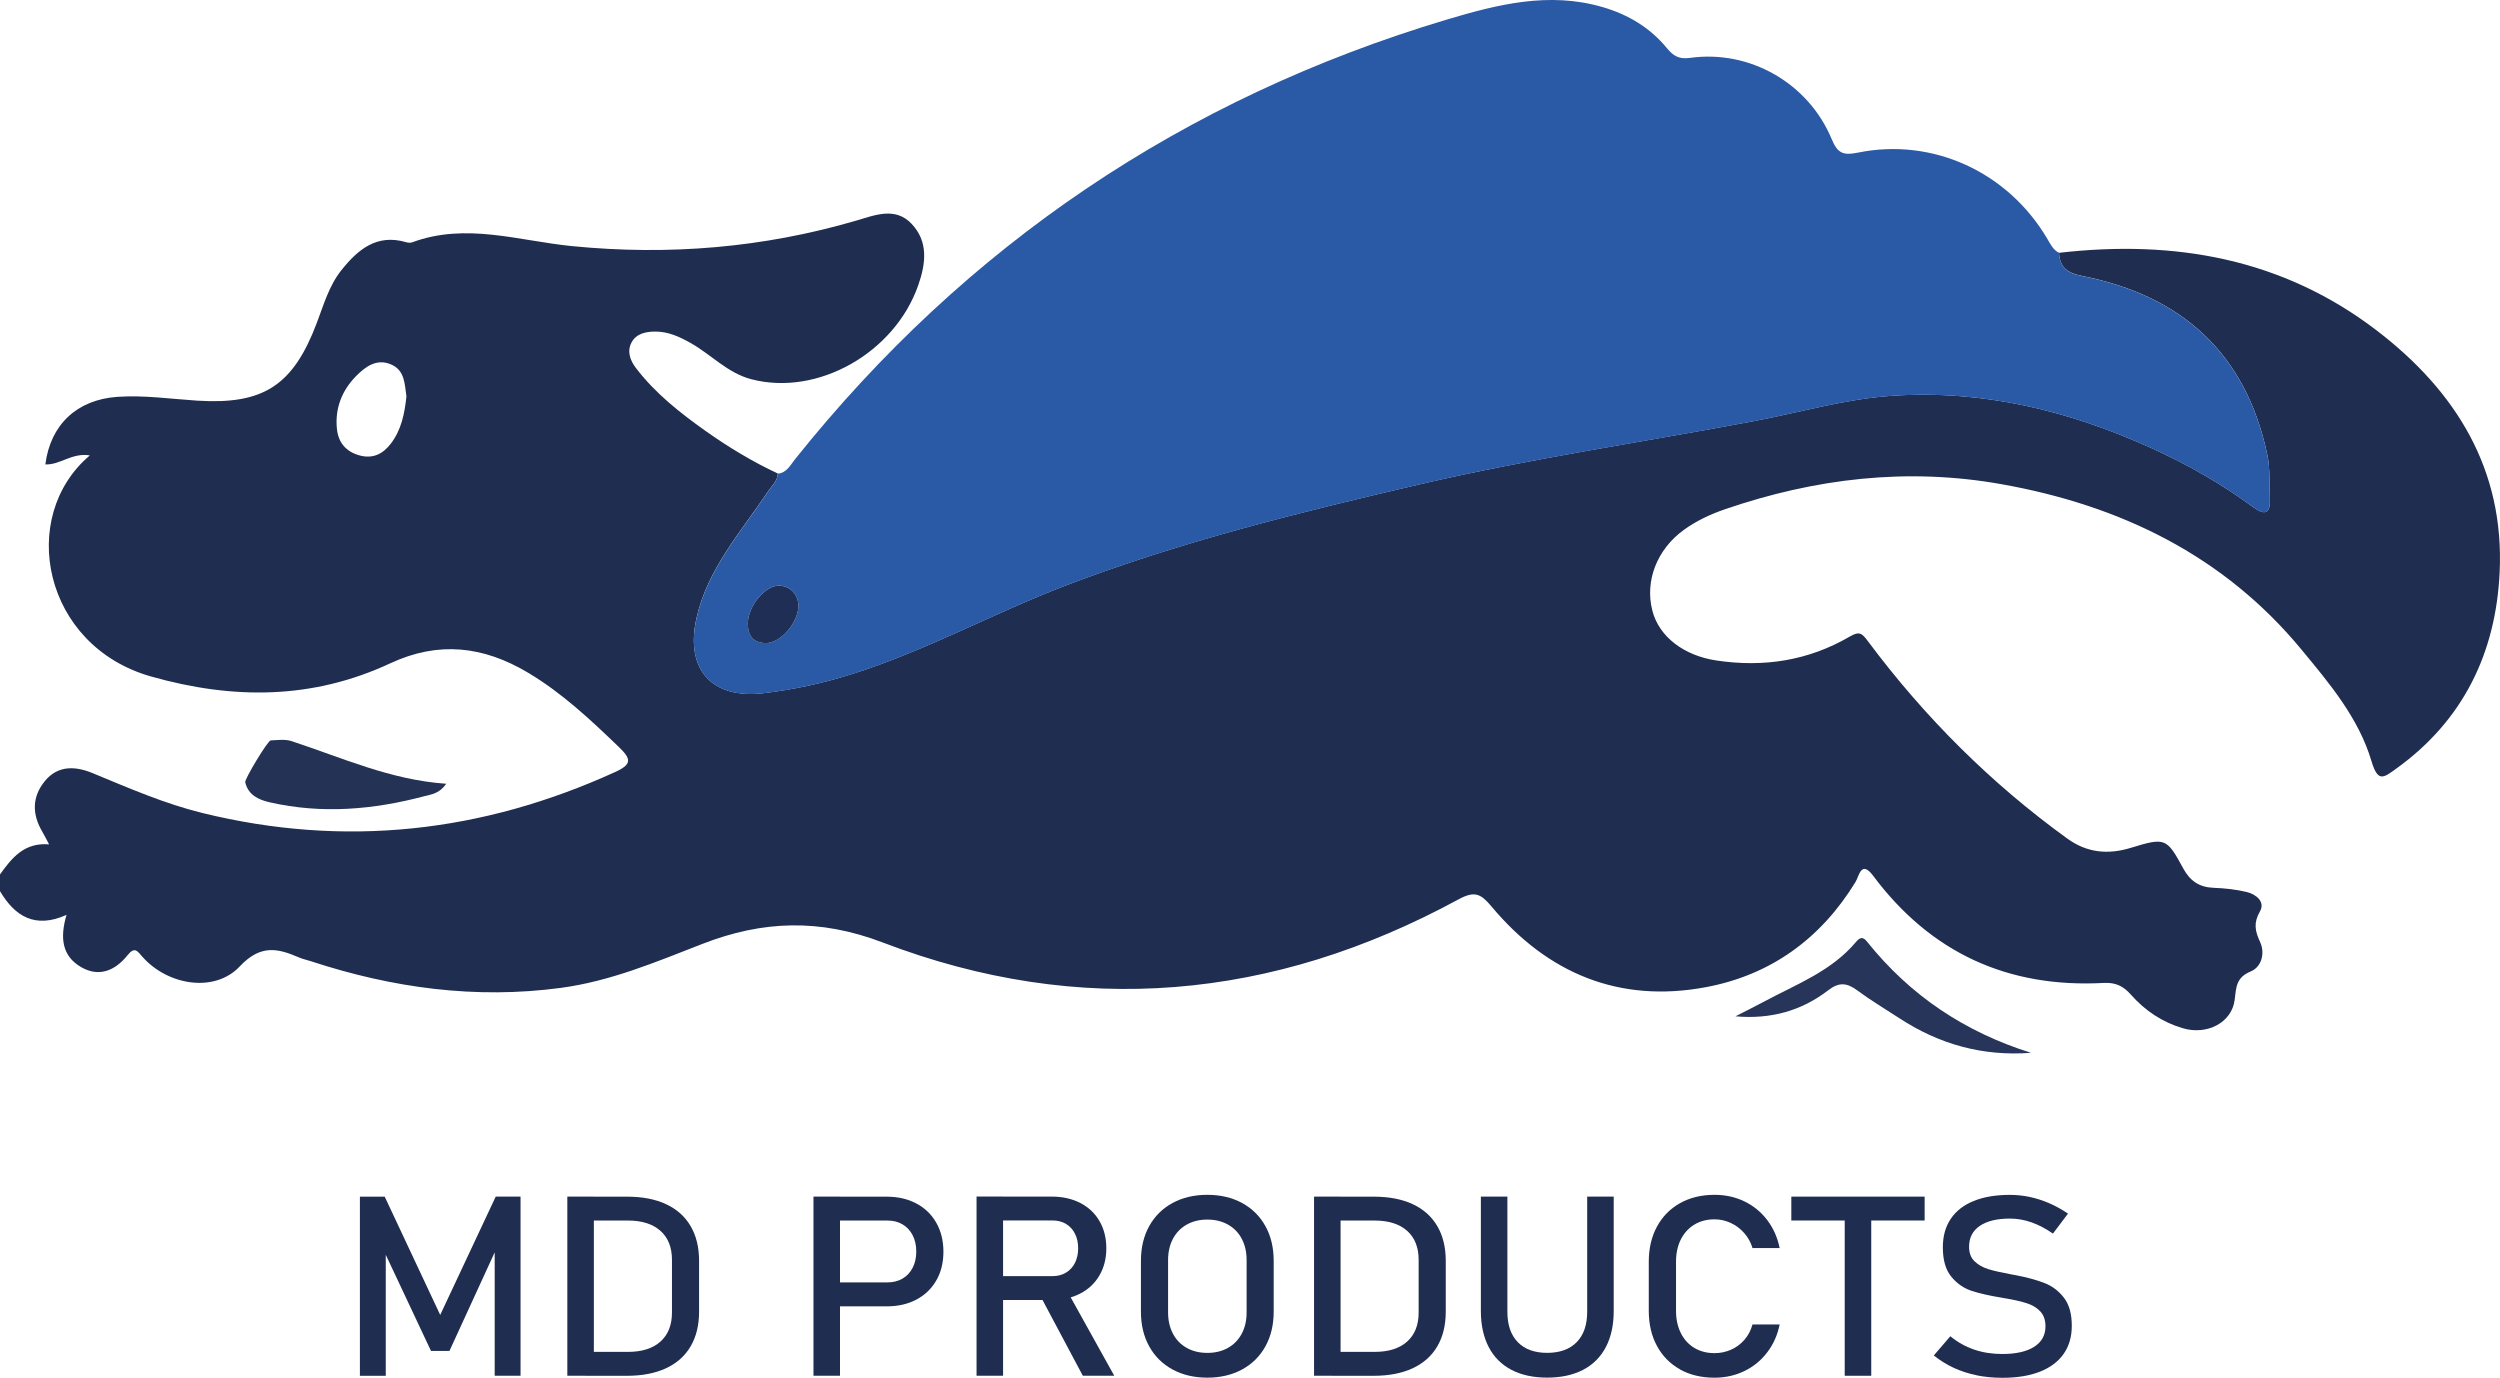 <?xml version="1.0" encoding="UTF-8"?>
<svg id="katman_1" xmlns="http://www.w3.org/2000/svg" width="594.67" height="327.69" viewBox="0 0 594.67 327.69">
  <defs>
    <style>
      .cls-1 {
        fill: #1f2d50;
      }

      .cls-2 {
        fill: #1f2e54;
      }

      .cls-3 {
        fill: #263559;
      }

      .cls-4 {
        fill: #2a5aa6;
      }

      .cls-5 {
        fill: #243256;
      }
    </style>
  </defs>
  <g>
    <path class="cls-1" d="M0,208c2.82-3.93,5.77-7.65,11.68-7.15-.67-1.25-1.1-2.13-1.6-2.98-2.45-4.15-2.51-8.26.57-12.05,3.15-3.88,7.39-3.57,11.4-1.91,8.58,3.55,17.09,7.27,26.15,9.49,33.86,8.31,66.51,4.65,98.13-9.76,4.09-1.86,3.81-3.13.85-5.98-6.73-6.47-13.49-12.83-21.58-17.65-10.59-6.32-21.28-7.58-32.76-2.23-18.48,8.62-37.35,8.67-56.89,3.14-25.75-7.28-31.83-38.01-14.58-52.59-4.24-.72-7.15,2.34-10.58,2.13,1.2-9.43,7.5-15.39,17.12-16.06,6.34-.44,12.64.49,18.95.9,15.81,1.01,22.85-3.6,28.48-18.44,1.64-4.33,2.92-8.89,5.87-12.59,3.91-4.9,8.39-8.69,15.35-6.67.46.13,1.04.21,1.47.05,12.79-4.76,25.38-.36,38,.89,22.98,2.28,45.52.42,67.7-6.08,4.43-1.3,9.25-3.31,13.13.8,3.99,4.24,3.37,9.38,1.59,14.51-5.6,16.18-23.99,26.56-39.73,22.44-5.69-1.49-9.57-5.89-14.48-8.64-2.67-1.5-5.33-2.72-8.43-2.7-2.25.02-4.48.5-5.59,2.6-1.12,2.11-.33,4.26,1.04,6.06,4.59,6.03,10.49,10.66,16.6,15,5.43,3.85,11.14,7.29,17.18,10.12-.12,1.8-1.45,2.9-2.37,4.27-6.43,9.63-14.38,18.39-17.01,30.18-2.69,12.07,3.59,19.25,15.99,17.78,7.08-.84,14.04-2.35,20.89-4.51,17.67-5.56,33.89-14.59,51.09-21.15,27.33-10.44,55.77-17.43,84.25-24.06,26.2-6.1,52.83-10,79.25-14.98,10.92-2.06,21.65-5.26,32.8-6.03,21.76-1.49,42.26,3.55,61.93,12.48,8.51,3.86,16.6,8.47,24.13,14.02,2.82,2.07,4.12,1.47,3.94-2.11-.17-3.48.11-6.97-.62-10.43-5.11-24.07-20.32-37.76-44.01-42.46-3.57-.71-5.33-2.01-5.52-5.51,27.48-3.17,53.16,1.33,75.58,18.48,18.85,14.43,30.38,33.05,29.23,57.5-.9,19.17-8.63,35.25-24.64,46.75-2.98,2.14-4.32,3.34-5.87-1.88-3.02-10.16-9.94-18.39-16.61-26.45-18.55-22.46-43.15-34.33-71.35-39.36-22.44-4.01-44.36-1.4-65.81,5.96-3.47,1.19-6.78,2.74-9.77,4.9-6.4,4.63-9.32,12.16-7.49,19.23,1.6,6.2,7.5,10.68,15.23,11.84,11.24,1.69,21.89.05,31.72-5.69,2.36-1.38,2.94-.75,4.41,1.22,13.42,17.97,29.15,33.68,47.35,46.84,4.56,3.3,9.54,3.9,15.08,2.2,8.31-2.55,8.55-2.32,12.52,4.95,1.59,2.9,3.78,4.42,7.14,4.55,2.64.1,5.32.38,7.88.99,2.25.53,4.51,2.32,3.2,4.61-1.59,2.79-1.18,4.68.05,7.35,1.16,2.51.41,5.85-2.26,6.95-3.46,1.43-3.45,3.74-3.81,6.74-.66,5.4-6.52,8.47-12.29,6.78-4.9-1.43-9.04-4.2-12.41-8.02-1.75-1.98-3.57-2.92-6.43-2.77-22.78,1.25-41.17-7.15-54.87-25.5-2.84-3.81-3.36.12-4.15,1.42-8.26,13.55-20.21,22.2-35.64,25.09-20.59,3.86-37.66-3.27-50.96-19.17-2.59-3.09-4.04-3.8-7.89-1.71-44.05,23.94-89.95,28.2-136.91,10.26-14.99-5.73-28.58-5.25-42.89.31-10.97,4.27-21.85,8.88-33.67,10.47-20.34,2.74-40.1.03-59.48-6.33-.94-.31-1.93-.51-2.84-.9-5.15-2.23-9.17-3.1-14.11,2.14-5.99,6.35-17.11,4.5-23.11-2.27-1.25-1.41-1.85-2.54-3.59-.38-2.85,3.55-6.66,5.31-10.98,2.83-4.55-2.61-5.14-6.93-3.51-12.45-7.45,3.35-12.27.38-15.83-5.65v-4ZM96.68,94.29c-.44-2.78-.3-6.08-3.54-7.55-3.43-1.56-6.17.42-8.39,2.67-3.4,3.43-5.11,7.72-4.61,12.61.33,3.24,2.15,5.44,5.43,6.32,3.15.84,5.5-.36,7.37-2.78,2.53-3.27,3.29-7.14,3.74-11.27Z"/>
    <path class="cls-4" d="M489.78,60.16c.19,3.5,1.96,4.81,5.52,5.51,23.69,4.69,38.9,18.39,44.01,42.46.74,3.46.45,6.95.62,10.43.17,3.58-1.13,4.18-3.94,2.11-7.53-5.55-15.62-10.15-24.13-14.02-19.67-8.93-40.16-13.98-61.93-12.48-11.14.77-21.87,3.97-32.8,6.03-26.42,4.99-53.04,8.88-79.25,14.98-28.48,6.63-56.92,13.63-84.25,24.06-17.2,6.57-33.42,15.59-51.09,21.15-6.85,2.16-13.81,3.67-20.89,4.51-12.4,1.47-18.69-5.71-15.99-17.78,2.63-11.79,10.59-20.55,17.01-30.18.91-1.37,2.25-2.47,2.37-4.27,2.11-.23,2.93-2.01,4.05-3.41C229.84,58.25,281.56,23.41,344.07,4.68c12.07-3.61,24.38-6.74,37.19-2.98,6.1,1.79,11.26,4.9,15.27,9.78,1.5,1.83,2.86,2.65,5.45,2.29,14.19-1.99,28.18,5.97,33.73,19.34,1.37,3.3,2.67,3.92,6.19,3.2,17.85-3.65,35.71,4.61,45.07,20.46.76,1.29,1.39,2.65,2.8,3.37ZM189.93,143.9c-.17-2.13-1.39-4.24-4.26-4.58-3.43-.4-7.72,4.7-7.78,8.87-.04,2.98,1.28,4.77,4.34,4.77,3.42,0,7.76-4.87,7.7-9.07Z"/>
    <path class="cls-5" d="M106.13,186.43c-1.59,2.36-3.53,2.52-5.15,2.95-12.16,3.24-24.45,4.29-36.84,1.46-2.6-.59-5.1-1.71-5.81-4.77-.17-.72,5.35-9.92,6.06-9.95,1.64-.07,3.42-.33,4.93.16,11.99,3.93,23.56,9.25,36.81,10.15Z"/>
    <path class="cls-3" d="M483.08,250.43c-11.49.88-21.85-2.05-31.3-8.24-3.33-2.18-6.77-4.22-9.97-6.59-2.47-1.83-4.33-2.06-6.98-.02-6.32,4.88-13.7,6.92-22.02,6.17,2.24-1.15,4.49-2.26,6.71-3.45,7.71-4.15,16.11-7.26,21.96-14.24,1.11-1.32,1.78-1.14,2.69,0,10.22,12.77,23.24,21.44,38.91,26.36Z"/>
    <path class="cls-2" d="M189.93,143.9c.05,4.2-4.28,9.07-7.7,9.07-3.06,0-4.39-1.79-4.34-4.77.06-4.17,4.35-9.28,7.78-8.87,2.87.34,4.09,2.44,4.26,4.58Z"/>
  </g>
  <g>
    <path class="cls-1" d="M117.92,284.64h5.9v42.61h-6.15v-31.91l.31,1.88-11.07,24.12h-4.39l-11.07-23.53.31-2.46v31.91h-6.15v-42.61h5.9l13.2,28.13,13.2-28.13Z"/>
    <path class="cls-1" d="M134.95,284.64h6.31v42.61h-6.31v-42.61ZM139.22,321.57h10.17c3.32,0,5.89-.82,7.71-2.45,1.82-1.63,2.74-3.93,2.74-6.9v-12.54c0-2.97-.91-5.27-2.74-6.9-1.82-1.63-4.39-2.45-7.71-2.45h-10.17v-5.68h9.98c3.61,0,6.69.6,9.24,1.79,2.56,1.19,4.5,2.93,5.84,5.22,1.34,2.29,2.01,5.04,2.01,8.26v12.07c0,3.22-.67,5.98-2.01,8.26-1.34,2.29-3.29,4.02-5.86,5.22-2.57,1.19-5.65,1.79-9.26,1.79h-9.95v-5.69Z"/>
    <path class="cls-1" d="M193.5,284.64h6.31v42.61h-6.31v-42.61ZM196.74,305.04h14.37c1.36,0,2.56-.3,3.59-.91,1.03-.61,1.83-1.47,2.4-2.58.57-1.11.85-2.39.85-3.84s-.28-2.75-.85-3.87c-.57-1.11-1.37-1.98-2.4-2.59-1.03-.62-2.23-.92-3.59-.92h-14.37v-5.68h14.16c2.68,0,5.04.54,7.08,1.63,2.04,1.08,3.62,2.61,4.74,4.59s1.69,4.26,1.69,6.86-.56,4.88-1.69,6.84-2.7,3.48-4.74,4.56c-2.04,1.08-4.4,1.61-7.08,1.61h-14.16v-5.69Z"/>
    <path class="cls-1" d="M232.29,284.61h6.31v42.64h-6.31v-42.64ZM235.04,303.55h15.33c1.19,0,2.26-.27,3.18-.82.93-.55,1.64-1.32,2.15-2.33.5-1.01.76-2.16.76-3.47s-.25-2.47-.76-3.47c-.51-1.01-1.22-1.78-2.13-2.33-.92-.55-1.98-.82-3.2-.82h-15.33v-5.68h15.08c2.6,0,4.88.51,6.85,1.52,1.97,1.02,3.49,2.46,4.57,4.32,1.08,1.87,1.62,4.02,1.62,6.46s-.55,4.6-1.64,6.46c-1.09,1.87-2.62,3.31-4.59,4.32-1.97,1.02-4.24,1.52-6.82,1.52h-15.08v-5.68ZM247.28,307.91l6.27-1.35,11.5,20.69h-7.48l-10.29-19.34Z"/>
    <path class="cls-1" d="M278.9,325.75c-2.39-1.3-4.24-3.14-5.55-5.51-1.31-2.37-1.96-5.12-1.96-8.25v-12.07c0-3.12.65-5.88,1.96-8.25,1.31-2.37,3.16-4.21,5.55-5.51,2.39-1.3,5.15-1.95,8.28-1.95s5.89.65,8.28,1.95c2.39,1.3,4.24,3.14,5.55,5.51s1.96,5.12,1.96,8.25v12.07c0,3.13-.65,5.88-1.96,8.25s-3.16,4.21-5.55,5.51c-2.39,1.3-5.15,1.95-8.28,1.95s-5.89-.65-8.28-1.95ZM292.09,320.62c1.41-.79,2.5-1.92,3.28-3.37.77-1.46,1.16-3.14,1.16-5.06v-12.48c0-1.91-.39-3.6-1.16-5.05-.77-1.46-1.87-2.58-3.28-3.37-1.41-.79-3.04-1.19-4.9-1.19s-3.49.4-4.9,1.19c-1.41.79-2.5,1.92-3.28,3.37-.77,1.46-1.16,3.14-1.16,5.05v12.48c0,1.92.39,3.6,1.16,5.06.77,1.46,1.86,2.58,3.28,3.37,1.41.79,3.04,1.19,4.9,1.19s3.49-.4,4.9-1.19Z"/>
    <path class="cls-1" d="M312.57,284.64h6.31v42.61h-6.31v-42.61ZM316.83,321.57h10.17c3.32,0,5.89-.82,7.71-2.45,1.82-1.63,2.74-3.93,2.74-6.9v-12.54c0-2.97-.91-5.27-2.74-6.9-1.82-1.63-4.39-2.45-7.71-2.45h-10.17v-5.68h9.98c3.61,0,6.69.6,9.24,1.79,2.55,1.19,4.5,2.93,5.84,5.22,1.34,2.29,2.01,5.04,2.01,8.26v12.07c0,3.22-.67,5.98-2.01,8.26-1.34,2.29-3.29,4.02-5.86,5.22-2.57,1.19-5.65,1.79-9.26,1.79h-9.95v-5.69Z"/>
    <path class="cls-1" d="M359.5,325.83c-2.36-1.24-4.16-3.05-5.39-5.42s-1.86-5.23-1.86-8.57v-27.2h6.31v27.4c0,3.11.82,5.51,2.47,7.21,1.65,1.7,3.98,2.55,6.99,2.55s5.37-.85,7.03-2.55c1.66-1.7,2.49-4.1,2.49-7.21v-27.4h6.31v27.2c0,3.34-.62,6.2-1.86,8.57-1.24,2.37-3.04,4.18-5.41,5.42-2.37,1.24-5.22,1.86-8.56,1.86s-6.16-.62-8.52-1.86Z"/>
    <path class="cls-1" d="M399.63,325.73c-2.36-1.31-4.19-3.17-5.49-5.57s-1.95-5.19-1.95-8.35v-11.69c0-3.17.65-5.95,1.95-8.35s3.13-4.26,5.49-5.58c2.36-1.32,5.1-1.98,8.21-1.98,2.58,0,4.95.52,7.11,1.57,2.16,1.05,3.97,2.53,5.42,4.44,1.45,1.92,2.44,4.13,2.95,6.65h-6.46c-.39-1.33-1.05-2.52-1.96-3.56-.92-1.04-1.99-1.85-3.23-2.42s-2.51-.85-3.83-.85c-1.83,0-3.44.42-4.82,1.26s-2.45,2.02-3.21,3.53c-.76,1.51-1.14,3.28-1.14,5.29v11.69c0,1.99.38,3.75,1.14,5.28.76,1.52,1.83,2.7,3.21,3.53s2.99,1.25,4.82,1.25c1.34,0,2.62-.26,3.85-.79,1.23-.53,2.3-1.31,3.21-2.34.92-1.04,1.57-2.27,1.96-3.69h6.46c-.51,2.52-1.5,4.74-2.97,6.65-1.46,1.92-3.28,3.4-5.44,4.44-2.16,1.04-4.52,1.57-7.08,1.57-3.11,0-5.85-.65-8.21-1.96Z"/>
    <path class="cls-1" d="M426.1,284.64h31.71v5.68h-31.71v-5.68ZM438.8,288.13h6.31v39.12h-6.31v-39.12Z"/>
    <path class="cls-1" d="M470.12,327.11c-1.94-.39-3.75-.98-5.42-1.76-1.68-.78-3.25-1.76-4.71-2.93l3.93-4.57c1.71,1.41,3.6,2.46,5.66,3.17s4.3,1.05,6.71,1.05c3.26,0,5.78-.57,7.57-1.71,1.79-1.14,2.69-2.76,2.69-4.85v-.03c0-1.48-.41-2.66-1.22-3.53-.81-.87-1.87-1.51-3.15-1.93-1.29-.42-2.95-.81-4.99-1.16-.06-.02-.13-.03-.2-.03s-.14,0-.2-.03l-.46-.09c-3.01-.49-5.46-1.04-7.34-1.66-1.89-.62-3.5-1.74-4.84-3.37-1.34-1.63-2.01-3.95-2.01-6.96v-.03c0-2.64.62-4.89,1.87-6.75,1.25-1.87,3.06-3.29,5.46-4.26,2.39-.98,5.26-1.46,8.62-1.46,1.61,0,3.19.17,4.74.5s3.09.83,4.61,1.48c1.51.66,3,1.48,4.47,2.48l-3.58,4.75c-1.71-1.19-3.42-2.08-5.12-2.68s-3.41-.89-5.12-.89c-3.07,0-5.46.58-7.16,1.74s-2.55,2.81-2.55,4.94v.03c0,1.47.44,2.62,1.31,3.46.88.84,1.97,1.46,3.28,1.86s3.13.82,5.46,1.25c.08.02.16.04.23.04.07.01.15.03.23.04.1.02.22.04.34.06.12.02.24.04.34.06,2.72.53,4.99,1.15,6.82,1.88,1.82.72,3.35,1.89,4.58,3.5,1.23,1.61,1.84,3.82,1.84,6.61v.06c0,2.6-.65,4.82-1.95,6.67-1.3,1.85-3.18,3.25-5.64,4.22-2.46.97-5.44,1.45-8.92,1.45-2.16,0-4.21-.2-6.15-.59Z"/>
  </g>
</svg>